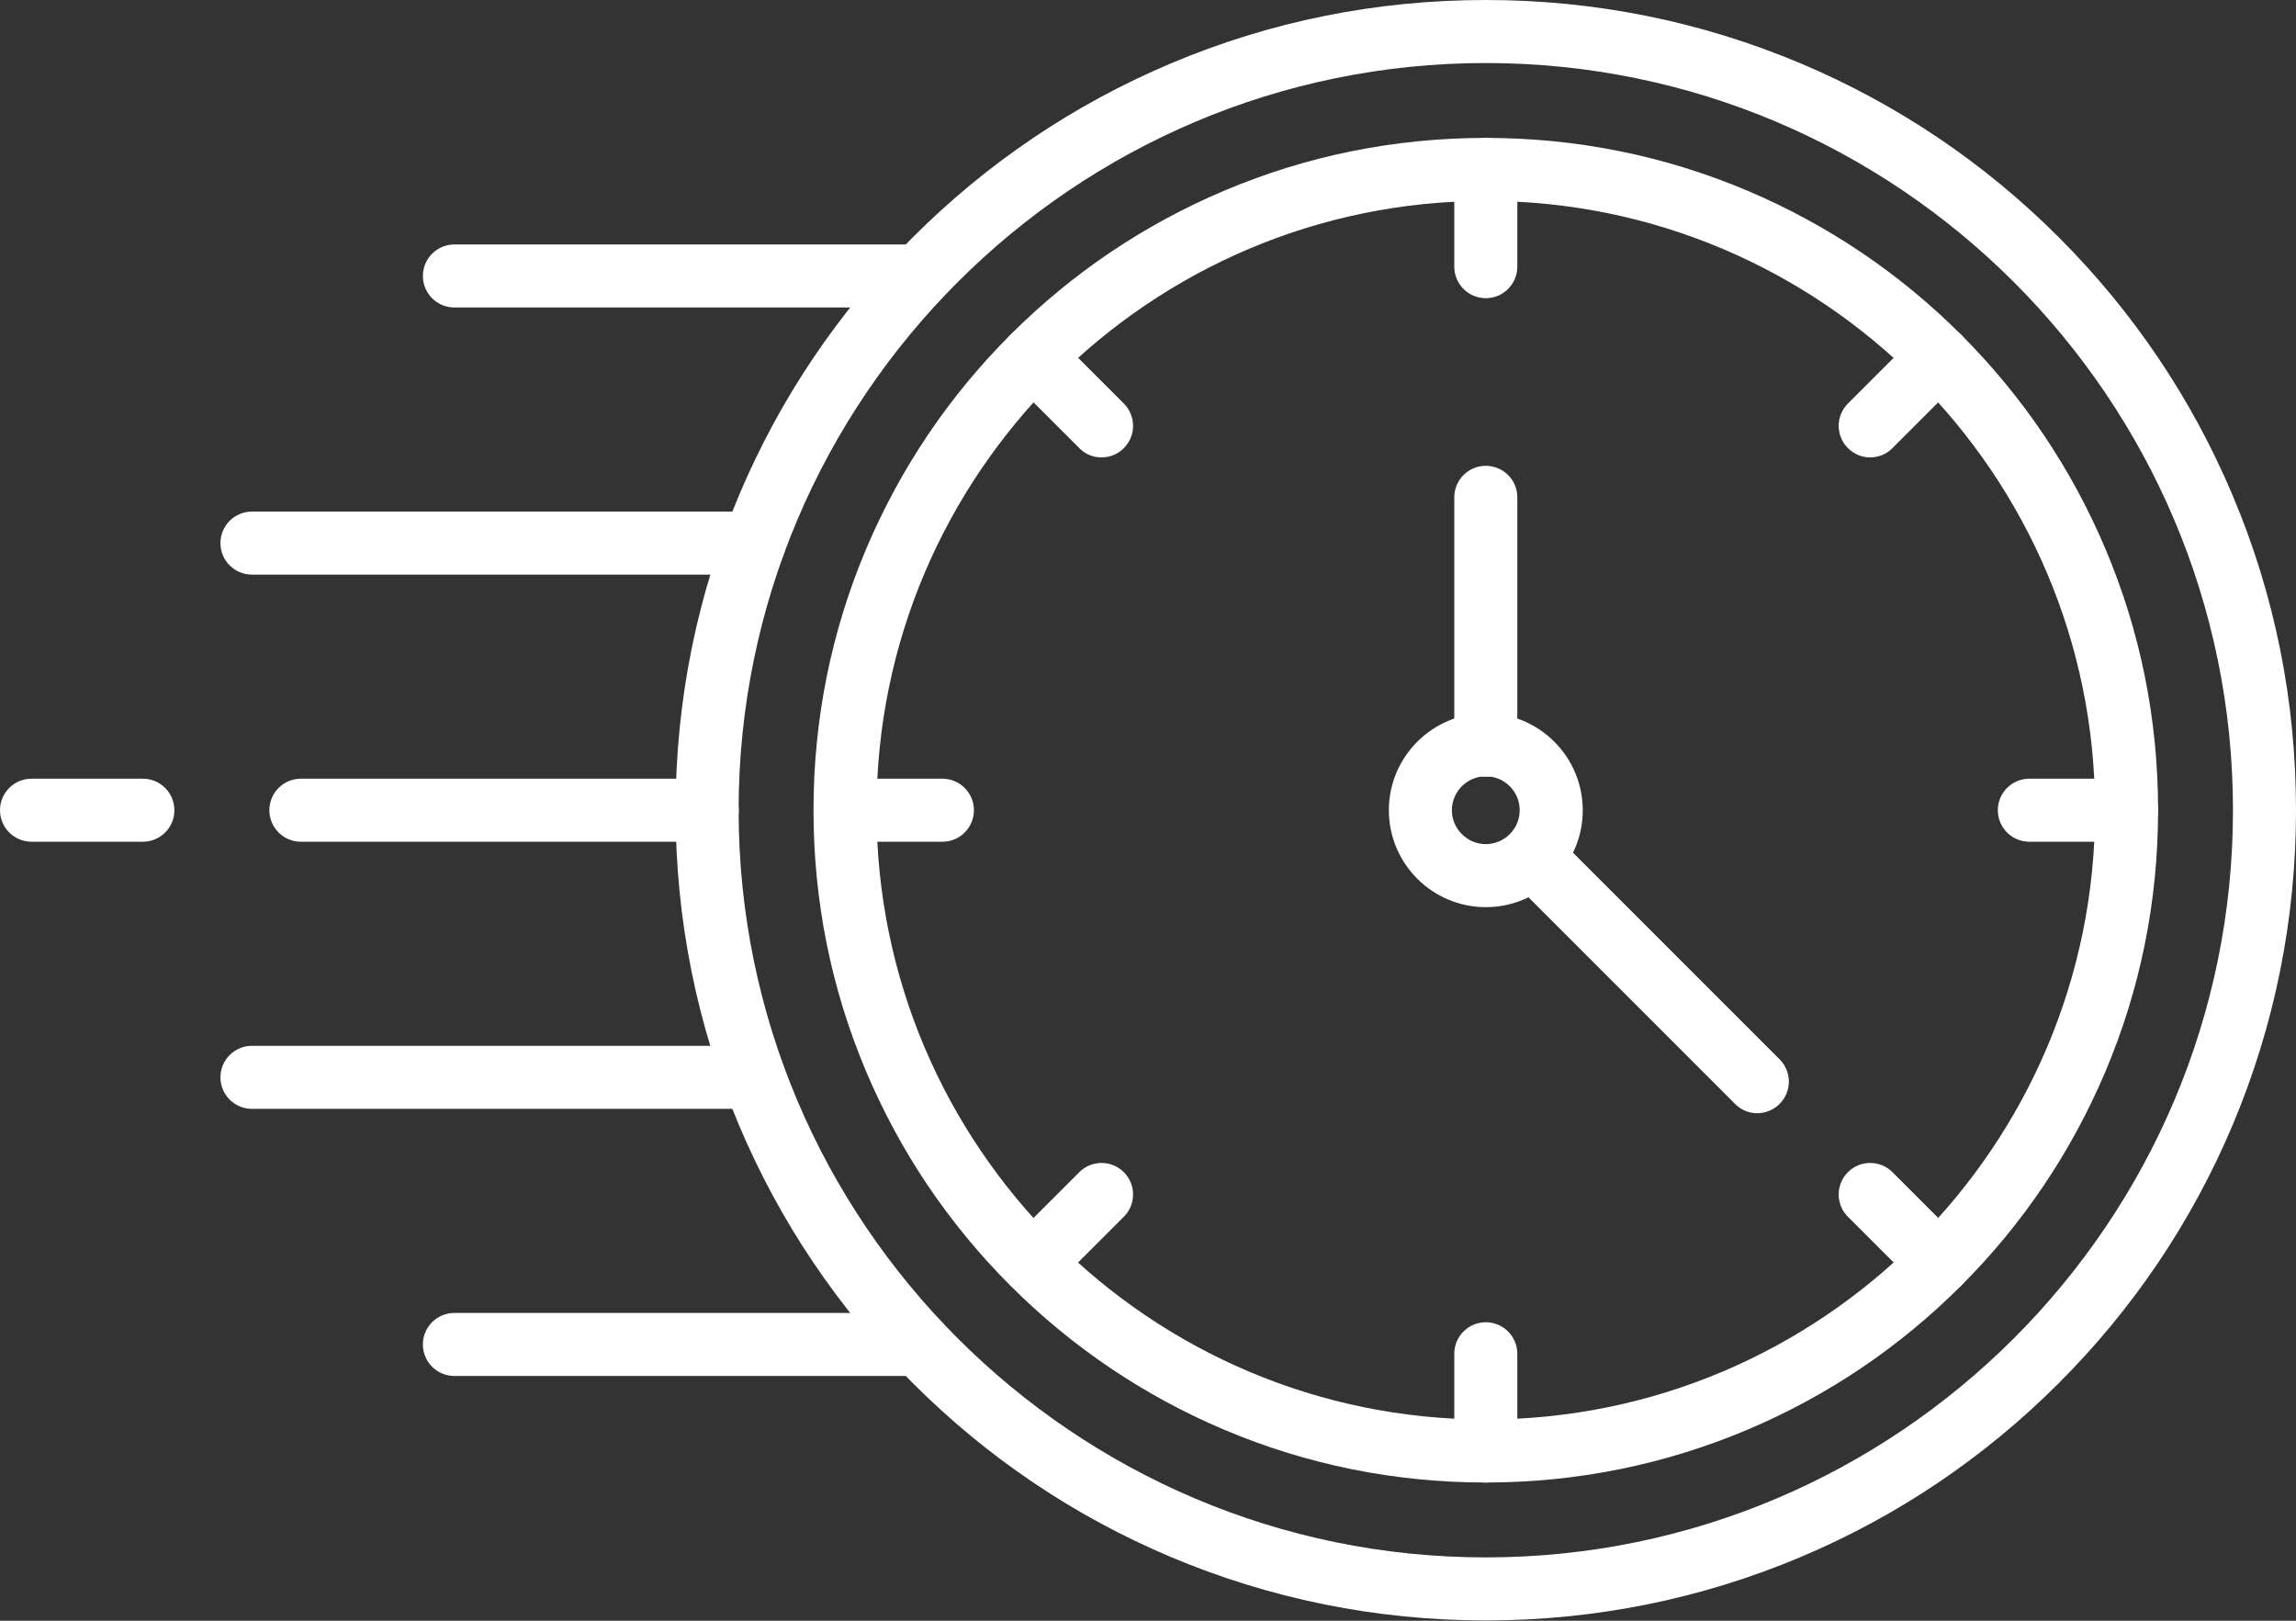 <?xml version="1.0" encoding="UTF-8"?> <svg xmlns="http://www.w3.org/2000/svg" width="595" height="420" viewBox="0 0 595 420" fill="none"><rect x="0" y="0" width="595" height="420" fill="#333333" stroke="none"/> <path d="M455.389 288.478C453.289 288.478 451.228 287.7 449.633 286.067L391.456 227.889C388.267 224.7 388.267 219.528 391.456 216.339C394.644 213.15 399.817 213.15 403.006 216.339L461.183 274.517C464.372 277.706 464.372 282.878 461.183 286.067C459.589 287.661 457.489 288.478 455.389 288.478Z" fill="white"></path> <path d="M385.039 419.922C356.689 419.922 329.194 414.361 303.294 403.433C278.289 392.856 255.85 377.728 236.561 358.439C217.272 339.15 202.144 316.711 191.567 291.706C180.6 265.806 175.078 238.311 175.078 209.961C175.078 181.611 180.639 154.117 191.567 128.217C202.144 103.211 217.272 80.772 236.561 61.483C255.85 42.194 278.289 27.067 303.294 16.489C329.194 5.522 356.689 0 385.039 0C413.389 0 440.883 5.561 466.783 16.489C491.789 27.067 514.228 42.194 533.517 61.483C552.806 80.772 567.933 103.211 578.511 128.217C589.478 154.117 595 181.611 595 209.961C595 238.311 589.439 265.806 578.511 291.706C567.933 316.711 552.806 339.15 533.517 358.439C514.228 377.728 491.789 392.856 466.783 403.433C440.883 414.361 413.389 419.922 385.039 419.922ZM385.039 16.333C278.289 16.333 191.411 103.172 191.411 209.961C191.411 316.711 278.25 403.589 385.039 403.589C491.789 403.589 578.667 316.75 578.667 209.961C578.667 103.211 491.828 16.333 385.039 16.333Z" fill="white"></path> <path d="M238.233 79.684H117.756C113.244 79.684 109.589 76.028 109.589 71.517C109.589 67.006 113.244 63.351 117.756 63.351H238.233C242.744 63.351 246.4 67.006 246.4 71.517C246.4 76.028 242.744 79.684 238.233 79.684Z" fill="white"></path> <path d="M195.456 148.906H65.294C60.783 148.906 57.128 145.251 57.128 140.739C57.128 136.228 60.783 132.573 65.294 132.573H195.456C199.967 132.573 203.622 136.228 203.622 140.739C203.622 145.251 199.967 148.906 195.456 148.906Z" fill="white"></path> <path d="M183.244 218.128H77.972C73.461 218.128 69.805 214.473 69.805 209.962C69.805 205.45 73.461 201.795 77.972 201.795H183.283C187.794 201.795 191.45 205.45 191.45 209.962C191.45 214.473 187.756 218.128 183.244 218.128Z" fill="white"></path> <path d="M37.022 218.128H8.167C3.656 218.128 0 214.473 0 209.962C0 205.45 3.656 201.795 8.167 201.795H37.022C41.533 201.795 45.189 205.45 45.189 209.962C45.189 214.473 41.533 218.128 37.022 218.128Z" fill="white"></path> <path d="M195.456 287.351H65.294C60.783 287.351 57.128 283.695 57.128 279.184C57.128 274.673 60.783 271.018 65.294 271.018H195.456C199.967 271.018 203.622 274.673 203.622 279.184C203.622 283.695 199.967 287.351 195.456 287.351Z" fill="white"></path> <path d="M238.233 356.573H117.756C113.244 356.573 109.589 352.917 109.589 348.406C109.589 343.895 113.244 340.239 117.756 340.239H238.233C242.744 340.239 246.4 343.895 246.4 348.406C246.4 352.917 242.744 356.573 238.233 356.573Z" fill="white"></path> <path d="M385.039 384.183C361.511 384.183 338.722 379.594 317.217 370.494C296.489 361.705 277.822 349.144 261.839 333.161C245.856 317.178 233.294 298.55 224.506 277.783C215.406 256.317 210.817 233.489 210.817 209.961C210.817 186.433 215.406 163.644 224.506 142.139C233.294 121.411 245.856 102.744 261.839 86.761C277.822 70.778 296.45 58.217 317.217 49.428C338.683 40.328 361.511 35.739 385.039 35.739C408.567 35.739 431.356 40.328 452.861 49.428C473.589 58.217 492.256 70.778 508.239 86.761C524.222 102.744 536.783 121.372 545.572 142.139C554.672 163.605 559.261 186.433 559.261 209.961C559.261 233.489 554.672 256.278 545.572 277.783C536.783 298.511 524.222 317.178 508.239 333.161C492.256 349.144 473.628 361.705 452.861 370.494C431.394 379.555 408.567 384.183 385.039 384.183ZM385.039 52.072C298.006 52.072 227.15 122.889 227.15 209.961C227.15 297.033 297.967 367.85 385.039 367.85C472.111 367.85 542.928 297.033 542.928 209.961C542.928 122.889 472.111 52.072 385.039 52.072Z" fill="white"></path> <path d="M385.039 235.084C371.194 235.084 359.917 223.806 359.917 209.961C359.917 196.117 371.194 184.839 385.039 184.839C398.883 184.839 410.161 196.117 410.161 209.961C410.2 223.806 398.922 235.084 385.039 235.084ZM385.039 201.172C380.178 201.172 376.25 205.139 376.25 209.961C376.25 214.784 380.217 218.75 385.039 218.75C389.861 218.75 393.828 214.784 393.828 209.961C393.828 205.139 389.9 201.172 385.039 201.172Z" fill="white"></path> <path d="M385.039 201.289C380.528 201.289 376.872 197.633 376.872 193.122V128.878C376.872 124.366 380.528 120.711 385.039 120.711C389.55 120.711 393.206 124.366 393.206 128.878V193.122C393.206 197.633 389.55 201.289 385.039 201.289Z" fill="white"></path> <path d="M385.039 77.272C380.528 77.272 376.872 73.617 376.872 69.105V43.905C376.872 39.394 380.528 35.739 385.039 35.739C389.55 35.739 393.206 39.394 393.206 43.905V69.105C393.206 73.617 389.55 77.272 385.039 77.272Z" fill="white"></path> <path d="M285.444 118.534C283.344 118.534 281.283 117.756 279.689 116.122L261.878 98.311C258.689 95.122 258.689 89.95 261.878 86.761C265.067 83.572 270.239 83.572 273.428 86.761L291.239 104.572C294.428 107.761 294.428 112.934 291.239 116.122C289.644 117.756 287.544 118.534 285.444 118.534Z" fill="white"></path> <path d="M244.222 218.128H219.022C214.511 218.128 210.856 214.472 210.856 209.961C210.856 205.45 214.511 201.795 219.022 201.795H244.222C248.733 201.795 252.389 205.45 252.389 209.961C252.389 214.472 248.733 218.128 244.222 218.128Z" fill="white"></path> <path d="M267.633 335.533C265.533 335.533 263.472 334.755 261.878 333.122C258.689 329.933 258.689 324.761 261.878 321.572L279.689 303.761C282.878 300.572 288.05 300.572 291.239 303.761C294.428 306.95 294.428 312.122 291.239 315.311L273.428 333.122C271.833 334.755 269.733 335.533 267.633 335.533Z" fill="white"></path> <path d="M385.039 384.183C380.528 384.183 376.872 380.528 376.872 376.017V350.817C376.872 346.305 380.528 342.65 385.039 342.65C389.55 342.65 393.206 346.305 393.206 350.817V376.017C393.206 380.528 389.55 384.183 385.039 384.183Z" fill="white"></path> <path d="M502.444 335.533C500.344 335.533 498.283 334.755 496.689 333.122L478.878 315.311C475.689 312.122 475.689 306.95 478.878 303.761C482.067 300.572 487.239 300.572 490.428 303.761L508.239 321.572C511.428 324.761 511.428 329.933 508.239 333.122C506.644 334.755 504.544 335.533 502.444 335.533Z" fill="white"></path> <path d="M551.094 218.128H525.894C521.383 218.128 517.728 214.472 517.728 209.961C517.728 205.45 521.383 201.795 525.894 201.795H551.094C555.606 201.795 559.261 205.45 559.261 209.961C559.261 214.472 555.606 218.128 551.094 218.128Z" fill="white"></path> <path d="M484.633 118.534C482.533 118.534 480.472 117.717 478.878 116.122C475.689 112.934 475.689 107.761 478.878 104.572L496.689 86.761C499.878 83.572 505.05 83.572 508.239 86.761C511.428 89.95 511.428 95.122 508.239 98.311L490.428 116.122C488.833 117.756 486.733 118.534 484.633 118.534Z" fill="white"></path> </svg> 